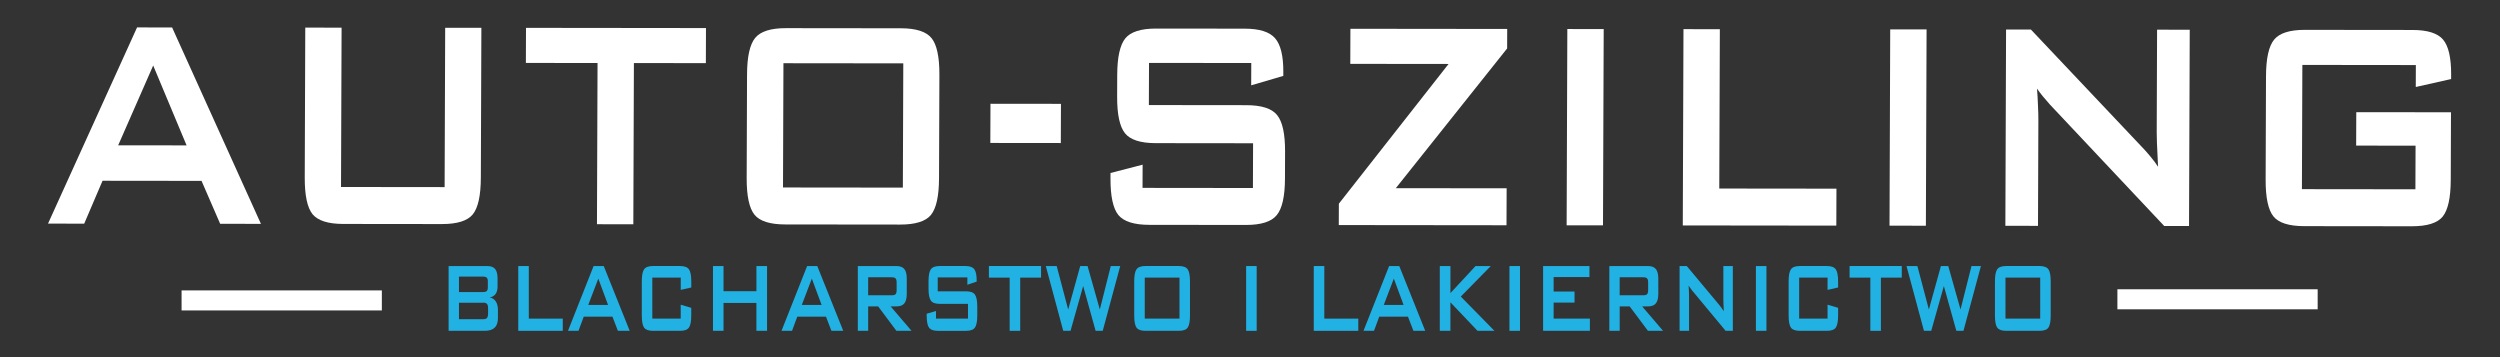 <?xml version="1.0" encoding="UTF-8" standalone="no"?>
<svg
   xmlns:dc="http://purl.org/dc/elements/1.1/"
   xmlns:cc="http://creativecommons.org/ns#"
   xmlns:rdf="http://www.w3.org/1999/02/22-rdf-syntax-ns#"
   xmlns:svg="http://www.w3.org/2000/svg"
   xmlns="http://www.w3.org/2000/svg"
   xmlns:sodipodi="http://sodipodi.sourceforge.net/DTD/sodipodi-0.dtd"
   xmlns:inkscape="http://www.inkscape.org/namespaces/inkscape"
   width="350"
   height="50"
   viewBox="0 0 92.604 13.229"
   version="1.1"
   id="svg8"
   inkscape:version="1.0.2 (e86c870879, 2021-01-15, custom)"
   sodipodi:docname="LOGO_white_blue_350_krzywe.svg"
   inkscape:export-filename="C:\Users\SZILING\Desktop\logo\LOGO.png"
   inkscape:export-xdpi="96"
   inkscape:export-ydpi="96">
  <rect x="0" y="0" width="92.604" height="13.229" fill="#333333" stroke="none"/>
  <defs
     id="defs2" />
  <sodipodi:namedview
     id="base"
     pagecolor="#ffffff"
     bordercolor="#666666"
     borderopacity="1.0"
     inkscape:pageopacity="0.0"
     inkscape:pageshadow="2"
     inkscape:zoom="2.8"
     inkscape:cx="167.73791"
     inkscape:cy="73.994058"
     inkscape:document-units="mm"
     inkscape:current-layer="layer2"
     inkscape:document-rotation="0"
     showgrid="false"
     inkscape:window-width="1850"
     inkscape:window-height="1030"
     inkscape:window-x="32"
     inkscape:window-y="0"
     inkscape:window-maximized="0"
     units="px" />
  <g
     inkscape:label="Warstwa 1"
     inkscape:groupmode="layer"
     id="layer1">
    <path
       style="opacity:1;fill:#1c3447;fill-opacity:0;fill-rule:evenodd;stroke-width:0.268"
       d="M 0,105.535 V 0.267 H 149.599 299.198 V 105.535 210.802 H 149.599 0 Z"
       id="path905" />
  </g>
  <g
     inkscape:groupmode="layer"
     id="layer2"
     inkscape:label="Warstwa 2">
    <g
       aria-label="AUTO-SZILING"
       transform="matrix(0.892,0.001,-0.004,1.121,0,0)"
       id="text20"
       style="font-style:normal;font-variant:normal;font-weight:normal;font-stretch:normal;font-size:12.567px;line-height:1.25;font-family:'BankGothic Lt BT';-inkscape-font-specification:'BankGothic Lt BT';fill:#ffffff;fill-opacity:1;stroke:none;stroke-width:0.314">
      <path
         d="M 4.929,4.797 H 7.77 L 6.371,2.159 Z M 2.027,7.387 5.696,0.901 H 7.151 L 10.869,7.387 H 9.176 L 8.396,5.969 H 4.285 L 3.53,7.387 Z"
         style="font-style:normal;font-variant:normal;font-weight:normal;font-stretch:normal;font-family:'BankGothic Md BT';-inkscape-font-specification:'BankGothic Md BT';fill:#ffffff;fill-opacity:1;stroke-width:0.314"
         id="path890" />
      <path
         d="M 14.189,0.901 V 6.166 h 4.302 V 0.901 h 1.503 V 5.853 q 0,0.89 -0.331,1.215 -0.331,0.319 -1.276,0.319 h -4.099 q -0.939,0 -1.276,-0.319 -0.331,-0.325 -0.331,-1.215 V 0.901 Z"
         style="font-style:normal;font-variant:normal;font-weight:normal;font-stretch:normal;font-family:'BankGothic Md BT';-inkscape-font-specification:'BankGothic Md BT';fill:#ffffff;fill-opacity:1;stroke-width:0.314"
         id="path892" />
      <path
         d="M 26.333,2.06 V 7.387 H 24.823 V 2.06 H 21.847 V 0.901 h 7.474 V 2.06 Z"
         style="font-style:normal;font-variant:normal;font-weight:normal;font-stretch:normal;font-family:'BankGothic Md BT';-inkscape-font-specification:'BankGothic Md BT';fill:#ffffff;fill-opacity:1;stroke-width:0.314"
         id="path894" />
      <path
         d="m 31.033,2.435 q 0,-0.884 0.331,-1.209 0.331,-0.325 1.276,-0.325 h 4.774 q 0.945,0 1.276,0.325 0.331,0.325 0.331,1.209 v 3.418 q 0,0.89 -0.331,1.215 -0.331,0.319 -1.276,0.319 h -4.774 q -0.945,0 -1.276,-0.319 -0.331,-0.325 -0.331,-1.215 z m 1.51,3.731 h 4.977 V 2.06 h -4.977 z"
         style="font-style:normal;font-variant:normal;font-weight:normal;font-stretch:normal;font-family:'BankGothic Md BT';-inkscape-font-specification:'BankGothic Md BT';fill:#ffffff;fill-opacity:1;stroke-width:0.314"
         id="path896" />
      <path
         d="M 41.146,4.687 V 3.392 h 2.927 v 1.295 z"
         style="font-style:normal;font-variant:normal;font-weight:normal;font-stretch:normal;font-family:'BankGothic Md BT';-inkscape-font-specification:'BankGothic Md BT';fill:#ffffff;fill-opacity:1;stroke-width:0.314"
         id="path898" />
      <path
         d="m 51.97,2.036 h -4.246 v 1.393 h 4.044 q 0.951,0 1.282,0.325 0.337,0.325 0.337,1.209 v 0.89 q 0,0.884 -0.337,1.209 -0.331,0.325 -1.282,0.325 h -4.007 q -0.951,0 -1.289,-0.325 Q 46.141,6.736 46.141,5.853 V 5.675 l 1.332,-0.276 v 0.767 h 4.584 v -1.479 h -4.044 q -0.945,0 -1.276,-0.325 Q 46.405,4.036 46.405,3.153 V 2.435 q 0,-0.884 0.331,-1.209 0.331,-0.325 1.276,-0.325 h 3.682 q 0.914,0 1.258,0.313 0.35,0.313 0.35,1.111 v 0.135 l -1.332,0.313 z"
         style="font-style:normal;font-variant:normal;font-weight:normal;font-stretch:normal;font-family:'BankGothic Md BT';-inkscape-font-specification:'BankGothic Md BT';fill:#ffffff;fill-opacity:1;stroke-width:0.314"
         id="path900" />
      <path
         d="M 55.628,7.387 V 6.681 l 4.535,-4.621 H 56.082 V 0.901 h 6.511 V 1.545 l -4.602,4.621 h 4.602 v 1.221 z"
         style="font-style:normal;font-variant:normal;font-weight:normal;font-stretch:normal;font-family:'BankGothic Md BT';-inkscape-font-specification:'BankGothic Md BT';fill:#ffffff;fill-opacity:1;stroke-width:0.314"
         id="path902" />
      <path
         d="M 65.09,7.387 V 0.901 h 1.51 V 7.387 Z"
         style="font-style:normal;font-variant:normal;font-weight:normal;font-stretch:normal;font-family:'BankGothic Md BT';-inkscape-font-specification:'BankGothic Md BT';fill:#ffffff;fill-opacity:1;stroke-width:0.314"
         id="path904" />
      <path
         d="M 69.913,7.387 V 0.901 h 1.51 V 6.166 h 4.866 v 1.221 z"
         style="font-style:normal;font-variant:normal;font-weight:normal;font-stretch:normal;font-family:'BankGothic Md BT';-inkscape-font-specification:'BankGothic Md BT';fill:#ffffff;fill-opacity:1;stroke-width:0.314"
         id="path906" />
      <path
         d="M 78.498,7.387 V 0.901 h 1.51 V 7.387 Z"
         style="font-style:normal;font-variant:normal;font-weight:normal;font-stretch:normal;font-family:'BankGothic Md BT';-inkscape-font-specification:'BankGothic Md BT';fill:#ffffff;fill-opacity:1;stroke-width:0.314"
         id="path908" />
      <path
         d="M 83.309,7.387 V 0.901 h 1.031 l 4.565,3.823 q 0.233,0.19 0.411,0.362 0.178,0.166 0.325,0.344 -0.037,-0.546 -0.049,-0.773 -0.012,-0.227 -0.012,-0.35 V 0.901 h 1.356 V 7.387 H 89.905 L 85.143,3.38 Q 84.971,3.226 84.843,3.104 84.714,2.981 84.603,2.852 q 0.031,0.301 0.043,0.571 0.018,0.264 0.018,0.46 v 3.504 z"
         style="font-style:normal;font-variant:normal;font-weight:normal;font-stretch:normal;font-family:'BankGothic Md BT';-inkscape-font-specification:'BankGothic Md BT';fill:#ffffff;fill-opacity:1;stroke-width:0.314"
         id="path910" />
      <path
         d="m 100.331,2.06 h -4.713 v 4.105 h 4.713 V 4.724 H 97.864 V 3.619 h 3.933 v 2.234 q 0,0.89 -0.331,1.215 -0.331,0.319 -1.276,0.319 h -4.473 q -0.945,0 -1.276,-0.319 -0.331,-0.325 -0.331,-1.215 V 2.435 q 0,-0.884 0.331,-1.209 0.331,-0.325 1.276,-0.325 h 4.473 q 0.933,0 1.27,0.319 0.338,0.319 0.338,1.154 V 2.521 l -1.467,0.264 z"
         style="font-style:normal;font-variant:normal;font-weight:normal;font-stretch:normal;font-family:'BankGothic Md BT';-inkscape-font-specification:'BankGothic Md BT';fill:#ffffff;fill-opacity:1;stroke-width:0.314"
         id="path912" />
    </g>
    <g
       aria-label="BLACHARSTWO I LAKIERNICTWO"
       transform="scale(0.836,1.196)"
       id="text24"
       style="font-style:normal;font-weight:normal;font-size:3.887px;line-height:1.25;font-family:sans-serif;fill:#22b1e3;fill-opacity:1;stroke:none;stroke-width:0.097">
      <path
         d="M 21.401,8.566 H 20.336 V 9.045 h 1.065 q 0.121,0 0.167,-0.032 0.047,-0.032 0.047,-0.112 v -0.19 q 0,-0.078 -0.047,-0.11 -0.046,-0.034 -0.167,-0.034 z m 0,0.809 h -1.065 v 0.511 h 1.065 q 0.133,0 0.178,-0.04 0.047,-0.04 0.047,-0.14 V 9.553 q 0,-0.101 -0.047,-0.139 -0.046,-0.04 -0.178,-0.04 z M 19.877,10.246 V 8.24 H 21.596 q 0.237,0 0.344,0.093 0.106,0.093 0.106,0.296 v 0.245 q 0,0.144 -0.089,0.232 -0.089,0.085 -0.256,0.106 0.173,0.023 0.266,0.123 0.095,0.101 0.095,0.262 v 0.256 q 0,0.199 -0.146,0.296 -0.146,0.097 -0.444,0.097 z"
         style="font-style:normal;font-variant:normal;font-weight:normal;font-stretch:normal;font-family:'BankGothic Md BT';-inkscape-font-specification:'BankGothic Md BT';fill:#22b1e3;fill-opacity:1;stroke-width:0.097"
         id="path841" />
      <path
         d="M 22.963,10.246 V 8.24 h 0.467 V 9.868 h 1.505 v 0.378 z"
         style="font-style:normal;font-variant:normal;font-weight:normal;font-stretch:normal;font-family:'BankGothic Md BT';-inkscape-font-specification:'BankGothic Md BT';fill:#22b1e3;fill-opacity:1;stroke-width:0.097"
         id="path843" />
      <path
         d="m 26.064,9.445 h 0.879 L 26.51,8.629 Z m -0.898,0.801 1.135,-2.006 h 0.45 L 27.901,10.246 H 27.378 L 27.136,9.807 H 25.865 L 25.631,10.246 Z"
         style="font-style:normal;font-variant:normal;font-weight:normal;font-stretch:normal;font-family:'BankGothic Md BT';-inkscape-font-specification:'BankGothic Md BT';fill:#22b1e3;fill-opacity:1;stroke-width:0.097"
         id="path845" />
      <path
         d="M 30.162,8.598 H 28.903 V 9.868 h 1.258 V 9.437 l 0.467,0.097 v 0.237 q 0,0.275 -0.104,0.376 -0.102,0.099 -0.393,0.099 H 28.934 q -0.292,0 -0.395,-0.099 Q 28.437,10.047 28.437,9.771 v -1.057 q 0,-0.273 0.102,-0.374 0.102,-0.101 0.395,-0.101 h 1.198 q 0.29,0 0.393,0.101 0.104,0.101 0.104,0.374 v 0.19 l -0.467,0.074 z"
         style="font-style:normal;font-variant:normal;font-weight:normal;font-stretch:normal;font-family:'BankGothic Md BT';-inkscape-font-specification:'BankGothic Md BT';fill:#22b1e3;fill-opacity:1;stroke-width:0.097"
         id="path847" />
      <path
         d="M 31.591,10.246 V 8.24 h 0.467 v 0.778 h 1.458 V 8.24 h 0.471 V 10.246 H 33.515 V 9.382 H 32.058 v 0.864 z"
         style="font-style:normal;font-variant:normal;font-weight:normal;font-stretch:normal;font-family:'BankGothic Md BT';-inkscape-font-specification:'BankGothic Md BT';fill:#22b1e3;fill-opacity:1;stroke-width:0.097"
         id="path849" />
      <path
         d="m 35.525,9.445 h 0.879 L 35.971,8.629 Z m -0.898,0.801 1.135,-2.006 h 0.45 L 37.362,10.246 H 36.839 L 36.598,9.807 h -1.272 L 35.093,10.246 Z"
         style="font-style:normal;font-variant:normal;font-weight:normal;font-stretch:normal;font-family:'BankGothic Md BT';-inkscape-font-specification:'BankGothic Md BT';fill:#22b1e3;fill-opacity:1;stroke-width:0.097"
         id="path851" />
      <path
         d="m 39.517,8.587 h -1.05 v 0.558 h 1.05 q 0.121,0 0.165,-0.034 0.046,-0.036 0.046,-0.125 V 8.745 q 0,-0.087 -0.046,-0.121 -0.044,-0.036 -0.165,-0.036 z M 38.008,10.246 V 8.24 h 1.716 q 0.239,0 0.345,0.093 0.108,0.091 0.108,0.296 v 0.471 q 0,0.203 -0.108,0.296 -0.106,0.093 -0.345,0.093 h -0.262 l 0.926,0.757 H 39.718 L 38.909,9.489 h -0.442 v 0.757 z"
         style="font-style:normal;font-variant:normal;font-weight:normal;font-stretch:normal;font-family:'BankGothic Md BT';-inkscape-font-specification:'BankGothic Md BT';fill:#22b1e3;fill-opacity:1;stroke-width:0.097"
         id="path853" />
      <path
         d="M 42.863,8.591 H 41.549 v 0.431 h 1.251 q 0.294,0 0.397,0.101 0.104,0.101 0.104,0.374 v 0.275 q 0,0.273 -0.104,0.374 -0.102,0.101 -0.397,0.101 h -1.239 q -0.294,0 -0.399,-0.101 -0.102,-0.101 -0.102,-0.374 v -0.055 l 0.412,-0.085 V 9.868 h 1.418 V 9.411 h -1.251 q -0.292,0 -0.395,-0.101 Q 41.141,9.21 41.141,8.936 V 8.714 q 0,-0.273 0.102,-0.374 0.102,-0.101 0.395,-0.101 h 1.139 q 0.283,0 0.389,0.097 0.108,0.097 0.108,0.344 v 0.042 l -0.412,0.097 z"
         style="font-style:normal;font-variant:normal;font-weight:normal;font-stretch:normal;font-family:'BankGothic Md BT';-inkscape-font-specification:'BankGothic Md BT';fill:#22b1e3;fill-opacity:1;stroke-width:0.097"
         id="path855" />
      <path
         d="M 45.203,8.598 V 10.246 H 44.736 V 8.598 h -0.92 v -0.359 h 2.312 v 0.359 z"
         style="font-style:normal;font-variant:normal;font-weight:normal;font-stretch:normal;font-family:'BankGothic Md BT';-inkscape-font-specification:'BankGothic Md BT';fill:#22b1e3;fill-opacity:1;stroke-width:0.097"
         id="path857" />
      <path
         d="m 47.11,10.246 -0.772,-2.006 h 0.482 l 0.509,1.346 0.533,-1.346 h 0.326 l 0.543,1.346 0.486,-1.346 h 0.418 L 48.86,10.246 H 48.545 L 47.993,8.859 47.433,10.246 Z"
         style="font-style:normal;font-variant:normal;font-weight:normal;font-stretch:normal;font-family:'BankGothic Md BT';-inkscape-font-specification:'BankGothic Md BT';fill:#22b1e3;fill-opacity:1;stroke-width:0.097"
         id="path859" />
      <path
         d="m 50.255,8.714 q 0,-0.273 0.102,-0.374 0.102,-0.101 0.395,-0.101 h 1.477 q 0.292,0 0.395,0.101 0.102,0.101 0.102,0.374 v 1.057 q 0,0.275 -0.102,0.376 -0.102,0.099 -0.395,0.099 h -1.477 q -0.292,0 -0.395,-0.099 Q 50.255,10.047 50.255,9.771 Z m 0.467,1.154 h 1.539 V 8.598 h -1.539 z"
         style="font-style:normal;font-variant:normal;font-weight:normal;font-stretch:normal;font-family:'BankGothic Md BT';-inkscape-font-specification:'BankGothic Md BT';fill:#22b1e3;fill-opacity:1;stroke-width:0.097"
         id="path861" />
      <path
         d="M 55.214,10.246 V 8.24 h 0.467 V 10.246 Z"
         style="font-style:normal;font-variant:normal;font-weight:normal;font-stretch:normal;font-family:'BankGothic Md BT';-inkscape-font-specification:'BankGothic Md BT';fill:#22b1e3;fill-opacity:1;stroke-width:0.097"
         id="path863" />
      <path
         d="M 58.211,10.246 V 8.24 h 0.467 V 9.868 h 1.505 v 0.378 z"
         style="font-style:normal;font-variant:normal;font-weight:normal;font-stretch:normal;font-family:'BankGothic Md BT';-inkscape-font-specification:'BankGothic Md BT';fill:#22b1e3;fill-opacity:1;stroke-width:0.097"
         id="path865" />
      <path
         d="M 61.312,9.445 H 62.191 L 61.758,8.629 Z m -0.898,0.801 1.135,-2.006 h 0.45 L 63.149,10.246 H 62.626 L 62.384,9.807 h -1.272 L 60.879,10.246 Z"
         style="font-style:normal;font-variant:normal;font-weight:normal;font-stretch:normal;font-family:'BankGothic Md BT';-inkscape-font-specification:'BankGothic Md BT';fill:#22b1e3;fill-opacity:1;stroke-width:0.097"
         id="path867" />
      <path
         d="M 63.795,10.246 V 8.24 h 0.471 v 0.837 l 1.112,-0.837 h 0.676 L 64.725,9.185 66.216,10.246 H 65.467 L 64.265,9.363 V 10.246 Z"
         style="font-style:normal;font-variant:normal;font-weight:normal;font-stretch:normal;font-family:'BankGothic Md BT';-inkscape-font-specification:'BankGothic Md BT';fill:#22b1e3;fill-opacity:1;stroke-width:0.097"
         id="path869" />
      <path
         d="M 66.881,10.246 V 8.24 h 0.467 V 10.246 Z"
         style="font-style:normal;font-variant:normal;font-weight:normal;font-stretch:normal;font-family:'BankGothic Md BT';-inkscape-font-specification:'BankGothic Md BT';fill:#22b1e3;fill-opacity:1;stroke-width:0.097"
         id="path871" />
      <path
         d="M 68.372,10.246 V 8.24 h 2.054 v 0.342 h -1.587 v 0.448 h 0.926 V 9.371 H 68.839 V 9.868 h 1.606 v 0.378 z"
         style="font-style:normal;font-variant:normal;font-weight:normal;font-stretch:normal;font-family:'BankGothic Md BT';-inkscape-font-specification:'BankGothic Md BT';fill:#22b1e3;fill-opacity:1;stroke-width:0.097"
         id="path873" />
      <path
         d="m 72.815,8.587 h -1.05 v 0.558 h 1.05 q 0.121,0 0.165,-0.034 0.046,-0.036 0.046,-0.125 V 8.745 q 0,-0.087 -0.046,-0.121 -0.044,-0.036 -0.165,-0.036 z M 71.307,10.246 V 8.24 h 1.716 q 0.239,0 0.345,0.093 0.108,0.091 0.108,0.296 v 0.471 q 0,0.203 -0.108,0.296 -0.106,0.093 -0.345,0.093 h -0.262 l 0.926,0.757 H 73.017 L 72.208,9.489 h -0.442 v 0.757 z"
         style="font-style:normal;font-variant:normal;font-weight:normal;font-stretch:normal;font-family:'BankGothic Md BT';-inkscape-font-specification:'BankGothic Md BT';fill:#22b1e3;fill-opacity:1;stroke-width:0.097"
         id="path875" />
      <path
         d="M 74.419,10.246 V 8.24 h 0.319 l 1.412,1.182 q 0.072,0.059 0.127,0.112 0.055,0.051 0.101,0.106 -0.011,-0.169 -0.015,-0.239 -0.004,-0.07 -0.004,-0.108 V 8.24 h 0.419 V 10.246 H 76.459 L 74.987,9.007 q -0.053,-0.047 -0.093,-0.085 -0.04,-0.038 -0.074,-0.078 0.009,0.093 0.013,0.177 0.006,0.082 0.006,0.142 V 10.246 Z"
         style="font-style:normal;font-variant:normal;font-weight:normal;font-stretch:normal;font-family:'BankGothic Md BT';-inkscape-font-specification:'BankGothic Md BT';fill:#22b1e3;fill-opacity:1;stroke-width:0.097"
         id="path877" />
      <path
         d="M 77.801,10.246 V 8.24 h 0.467 V 10.246 Z"
         style="font-style:normal;font-variant:normal;font-weight:normal;font-stretch:normal;font-family:'BankGothic Md BT';-inkscape-font-specification:'BankGothic Md BT';fill:#22b1e3;fill-opacity:1;stroke-width:0.097"
         id="path879" />
      <path
         d="M 80.976,8.598 H 79.718 V 9.868 h 1.258 V 9.437 l 0.467,0.097 v 0.237 q 0,0.275 -0.104,0.376 -0.102,0.099 -0.393,0.099 h -1.198 q -0.292,0 -0.395,-0.099 Q 79.251,10.047 79.251,9.771 v -1.057 q 0,-0.273 0.102,-0.374 0.102,-0.101 0.395,-0.101 h 1.198 q 0.29,0 0.393,0.101 0.104,0.101 0.104,0.374 v 0.19 l -0.467,0.074 z"
         style="font-style:normal;font-variant:normal;font-weight:normal;font-stretch:normal;font-family:'BankGothic Md BT';-inkscape-font-specification:'BankGothic Md BT';fill:#22b1e3;fill-opacity:1;stroke-width:0.097"
         id="path881" />
      <path
         d="M 83.339,8.598 V 10.246 H 82.872 V 8.598 h -0.92 v -0.359 h 2.312 v 0.359 z"
         style="font-style:normal;font-variant:normal;font-weight:normal;font-stretch:normal;font-family:'BankGothic Md BT';-inkscape-font-specification:'BankGothic Md BT';fill:#22b1e3;fill-opacity:1;stroke-width:0.097"
         id="path883" />
      <path
         d="M 85.247,10.246 84.474,8.24 h 0.482 l 0.509,1.346 0.533,-1.346 h 0.326 l 0.543,1.346 0.486,-1.346 h 0.418 L 86.997,10.246 H 86.682 L 86.129,8.859 85.569,10.246 Z"
         style="font-style:normal;font-variant:normal;font-weight:normal;font-stretch:normal;font-family:'BankGothic Md BT';-inkscape-font-specification:'BankGothic Md BT';fill:#22b1e3;fill-opacity:1;stroke-width:0.097"
         id="path885" />
      <path
         d="m 88.392,8.714 q 0,-0.273 0.102,-0.374 0.102,-0.101 0.395,-0.101 h 1.477 q 0.292,0 0.395,0.101 0.102,0.101 0.102,0.374 v 1.057 q 0,0.275 -0.102,0.376 -0.102,0.099 -0.395,0.099 h -1.477 q -0.292,0 -0.395,-0.099 Q 88.392,10.047 88.392,9.771 Z m 0.467,1.154 h 1.539 V 8.598 h -1.539 z"
         style="font-style:normal;font-variant:normal;font-weight:normal;font-stretch:normal;font-family:'BankGothic Md BT';-inkscape-font-specification:'BankGothic Md BT';fill:#22b1e3;fill-opacity:1;stroke-width:0.097"
         id="path887" />
    </g>
    <path
       id="rect26"
       style="fill:#ffffff;fill-opacity:1;fill-rule:evenodd;stroke-width:0.141"
       d="M 6.726,10.757 H 14.144 V 11.499 H 6.726 Z" />
    <path
       id="rect26-9"
       style="fill:#ffffff;fill-opacity:1;fill-rule:evenodd;stroke-width:0.141"
       d="m 78.432,10.715 h 7.418 v 0.742 h -7.418 z" />
  </g>
</svg>
